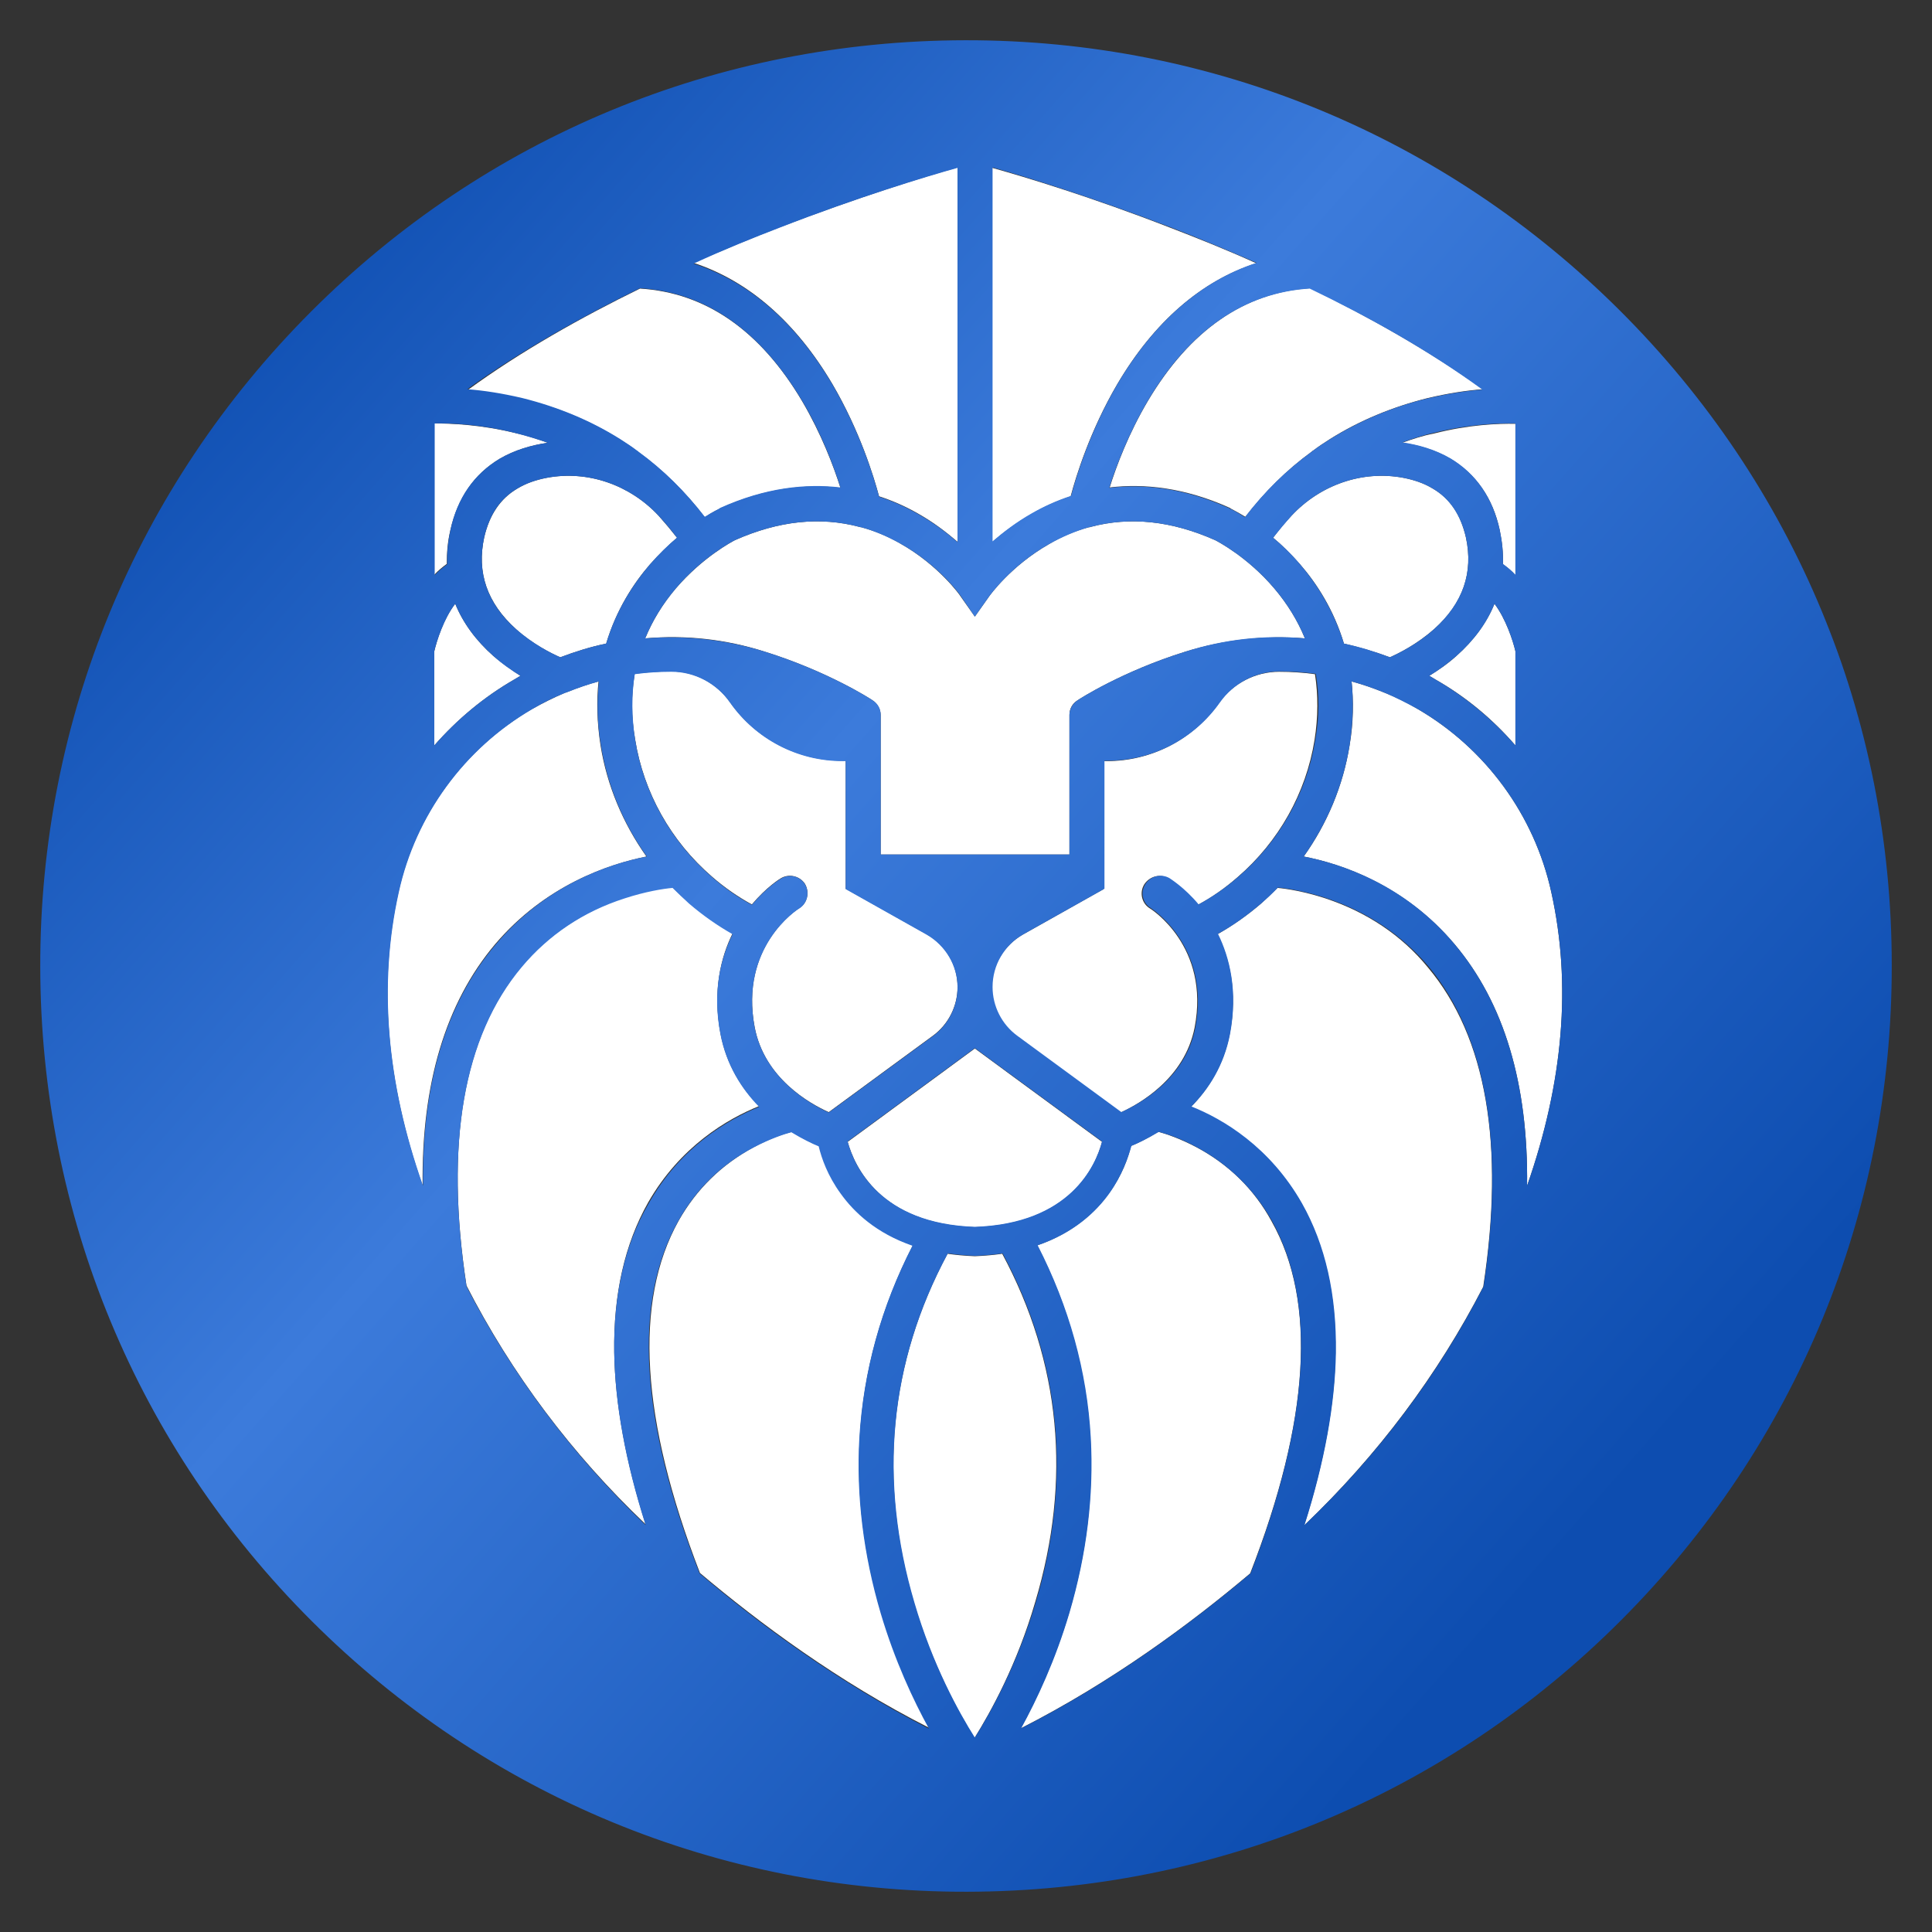 <?xml version="1.0" encoding="utf-8"?>
<!-- Generator: Adobe Illustrator 26.5.3, SVG Export Plug-In . SVG Version: 6.00 Build 0)  -->
<svg version="1.1" id="圖層_1" xmlns="http://www.w3.org/2000/svg" xmlns:xlink="http://www.w3.org/1999/xlink" x="0px" y="0px"
	 viewBox="0 0 48 48" style="enable-background:new 0 0 48 48;" xml:space="preserve">
<rect x="0" y="0" width="48" height="48" fill="#333333" stroke="none"/>
<style type="text/css">
	.st0{fill:url(#SVGID_1_);}
	.st1{fill:url(#SVGID_00000036212639055600680760000005540181726982126739_);}
	.st2{fill:#FFFFFF;}
	.st3{fill:url(#SVGID_00000054248663479216949670000017046000002379042487_);}
</style>
<g>
	<linearGradient id="SVGID_1_" gradientUnits="userSpaceOnUse" x1="4.682" y1="7.347" x2="39.374" y2="38.01">
		<stop  offset="0" style="stop-color:#0D4DB0"/>
		<stop  offset="0.422" style="stop-color:#3C7BDB"/>
		<stop  offset="1" style="stop-color:#0D4DB0"/>
	</linearGradient>
	<path class="st0" d="M23.78,1.58c-12.51,0-22.64,10.14-22.64,22.64s10.14,22.64,22.64,22.64s22.64-10.14,22.64-22.64
		S36.28,1.58,23.78,1.58z M39.56,26.42c-0.24,1.86-0.86,3.8-1.85,5.77c-1.27,2.53-3.01,4.81-5.17,6.76
		c-0.25,0.23-0.53,0.47-0.82,0.72c-0.01,0.01-0.02,0.02-0.03,0.02c-1.82,1.55-4.36,3.4-7.3,4.66c-0.11,0.05-0.23,0.05-0.34,0
		c-2.94-1.26-5.48-3.12-7.3-4.66c-0.01-0.01-0.02-0.02-0.03-0.02c-0.29-0.25-0.57-0.49-0.82-0.72c-2.16-1.96-3.9-4.23-5.17-6.76
		c-0.99-1.96-1.61-3.9-1.85-5.77c-0.2-1.54-0.14-3.03,0.17-4.45c0.18-0.8,0.47-1.55,0.87-2.24v-3.6c0,0,0,0,0,0v-6.02
		c0-0.13,0.06-0.25,0.16-0.33h0c1.63-1.35,3.61-2.5,5.49-3.42c0.03-0.02,0.06-0.03,0.08-0.04c1.21-0.59,2.39-1.08,3.4-1.47
		c2.82-1.09,5.03-1.66,5.06-1.67c0.07-0.02,0.14-0.02,0.22,0h0c0.02,0.01,2.24,0.58,5.06,1.67c1.01,0.39,2.18,0.89,3.4,1.47
		c0.03,0.01,0.06,0.02,0.08,0.04c1.89,0.92,3.87,2.07,5.49,3.42c0.1,0.08,0.16,0.2,0.16,0.33v6.02c0,0,0,0,0,0v3.6
		c0.4,0.69,0.69,1.44,0.87,2.24C39.7,23.39,39.76,24.88,39.56,26.42z"/>
	<g>
		
			<linearGradient id="SVGID_00000083789150301848823760000005892705933474470544_" gradientUnits="userSpaceOnUse" x1="4.891" y1="7.111" x2="39.583" y2="37.773">
			<stop  offset="0" style="stop-color:#0D4DB0"/>
			<stop  offset="0.422" style="stop-color:#3C7BDB"/>
			<stop  offset="1" style="stop-color:#0D4DB0"/>
		</linearGradient>
		<path style="fill:url(#SVGID_00000083789150301848823760000005892705933474470544_);" d="M24.02,47
			c-6.14,0.01-11.92-2.38-16.27-6.72C3.4,35.94,1.01,30.17,1,24.02C0.99,17.88,3.38,12.1,7.72,7.75S17.83,1.01,23.98,1
			c6.14-0.01,11.92,2.38,16.27,6.72c4.35,4.34,6.75,10.11,6.75,16.26c0.01,6.14-2.38,11.92-6.72,16.27
			C35.94,44.6,30.17,46.99,24.02,47z M23.98,1.71C11.69,1.72,1.7,11.73,1.71,24.02C1.72,36.31,11.73,46.3,24.02,46.29
			c12.29-0.01,22.28-10.02,22.27-22.31S36.27,1.7,23.98,1.71z M24.02,44.97c-0.11,0-0.21-0.02-0.31-0.06
			c-3.08-1.32-5.72-3.29-7.39-4.71c-0.01-0.01-0.03-0.02-0.04-0.03c-0.28-0.24-0.56-0.48-0.82-0.72c-2.19-1.98-3.96-4.29-5.25-6.86
			c-1.01-2-1.64-3.97-1.89-5.88c-0.21-1.58-0.15-3.11,0.17-4.57c0.18-0.8,0.46-1.56,0.86-2.26l-0.01-9.53c0-0.23,0.1-0.46,0.28-0.61
			c1.45-1.21,3.31-2.37,5.55-3.47c0.04-0.02,0.08-0.04,0.12-0.06c1.07-0.52,2.22-1.02,3.41-1.48c2.81-1.09,5-1.66,5.09-1.69
			c0.13-0.03,0.26-0.03,0.39,0c0.09,0.02,2.28,0.59,5.1,1.68c1.19,0.46,2.34,0.95,3.41,1.47c0.04,0.02,0.08,0.03,0.11,0.06
			c2.24,1.09,4.11,2.25,5.56,3.45c0.18,0.15,0.28,0.37,0.28,0.61l0.01,9.53c0.39,0.7,0.68,1.46,0.86,2.26
			c0.32,1.45,0.38,2.99,0.18,4.57c-0.24,1.9-0.88,3.88-1.88,5.88c-1.29,2.57-3.05,4.88-5.24,6.87c-0.27,0.24-0.54,0.48-0.82,0.72
			c-0.01,0.01-0.03,0.02-0.04,0.03c-1.67,1.42-4.3,3.4-7.38,4.72C24.23,44.95,24.13,44.97,24.02,44.97z M23.98,3.74
			c-0.01,0-0.01,0-0.02,0c-0.02,0.01-2.24,0.58-5.01,1.66c-1.18,0.46-2.31,0.95-3.37,1.46l-0.03,0.01c-0.01,0-0.01,0-0.01,0.01
			l-0.03,0.02c-2.19,1.07-4.01,2.21-5.42,3.38c-0.02,0.01-0.03,0.04-0.03,0.06l0.01,9.72l-0.05,0.08c-0.38,0.66-0.66,1.38-0.83,2.14
			c-0.3,1.37-0.36,2.83-0.16,4.32c0.24,1.82,0.85,3.73,1.82,5.65c1.25,2.49,2.97,4.73,5.1,6.65c0.26,0.24,0.53,0.48,0.81,0.71
			l0.03,0.02c1.64,1.39,4.22,3.31,7.21,4.6c0.02,0.01,0.04,0.01,0.06,0c3-1.29,5.57-3.22,7.21-4.61l0.03-0.02
			c0.28-0.24,0.55-0.48,0.81-0.71c2.12-1.93,3.83-4.17,5.08-6.66c0.97-1.93,1.57-3.83,1.81-5.65l0,0c0.19-1.5,0.13-2.95-0.17-4.32
			c-0.17-0.76-0.45-1.48-0.83-2.14l-0.05-0.08l-0.01-9.72c0-0.02-0.01-0.04-0.03-0.06c-1.41-1.17-3.23-2.3-5.43-3.37l-0.03-0.02
			c0,0-0.01-0.01-0.01-0.01l-0.04-0.01c-1.06-0.51-2.2-1-3.37-1.46c-2.77-1.07-5-1.65-5.02-1.65C23.99,3.74,23.99,3.74,23.98,3.74z"
			/>
	</g>
	<g>
		<path class="st2" d="M28.52,9.96c-0.48,0.81-0.78,1.61-0.95,2.15c0.85-0.1,1.86,0,2.99,0.51l0.01,0.01
			c0.01,0.01,0.16,0.08,0.37,0.21c0.48-0.62,1.03-1.17,1.65-1.62c0.01-0.01,0.02-0.02,0.04-0.03c0.13-0.1,0.27-0.19,0.41-0.28
			c0.73-0.46,1.55-0.8,2.43-1.02c0.51-0.12,0.97-0.19,1.37-0.22C35.5,8.71,34,7.87,32.55,7.16C30.92,7.26,29.56,8.21,28.52,9.96z"/>
		<path class="st2" d="M37.65,18.52v-2.34c-0.06-0.26-0.24-0.81-0.52-1.18c-0.19,0.47-0.51,0.91-0.95,1.3
			c-0.22,0.2-0.46,0.36-0.67,0.49c0.05,0.03,0.1,0.06,0.15,0.09C36.42,17.31,37.09,17.87,37.65,18.52z"/>
		<path class="st2" d="M22.36,13.5c-0.31-0.18-0.63-0.31-0.96-0.4c-0.02,0-0.04-0.01-0.05-0.01c-0.98-0.26-2.01-0.15-3.09,0.33
			c-0.06,0.03-0.8,0.42-1.47,1.2c-0.33,0.39-0.58,0.8-0.76,1.24c1-0.09,2,0.02,2.97,0.33c1.57,0.49,2.64,1.18,2.68,1.21v0
			c0.12,0.08,0.2,0.22,0.2,0.36v3.47h4.69v-3.47c0-0.15,0.07-0.28,0.2-0.36c0.04-0.03,1.11-0.72,2.68-1.21
			c0.97-0.3,1.97-0.41,2.97-0.33c-0.18-0.44-0.43-0.85-0.76-1.24c-0.66-0.78-1.41-1.17-1.47-1.2c-1.08-0.48-2.11-0.59-3.09-0.33
			c-0.02,0.01-0.03,0.01-0.05,0.01c-0.34,0.09-0.67,0.23-0.99,0.42c-0.96,0.55-1.48,1.29-1.48,1.29l-0.36,0.51l-0.36-0.51
			C23.86,14.8,23.32,14.04,22.36,13.5z"/>
		<path class="st2" d="M26.6,12.33c0.13-0.49,0.48-1.63,1.16-2.79c0.91-1.54,2.08-2.56,3.45-3c-0.75-0.34-1.48-0.63-2.13-0.88
			c-1.95-0.76-3.61-1.26-4.43-1.49v9.3c0.26-0.23,0.59-0.48,0.98-0.7C25.91,12.6,26.24,12.45,26.6,12.33z"/>
		<path class="st2" d="M34.53,16.33c0.23-0.1,0.68-0.33,1.1-0.7c0.72-0.64,0.98-1.41,0.79-2.28c-0.13-0.56-0.39-0.96-0.82-1.21
			c-0.23-0.14-0.48-0.22-0.74-0.27c-1.02-0.19-2.06,0.18-2.77,0.94c-0.16,0.17-0.31,0.35-0.46,0.55c0.22,0.18,0.44,0.4,0.67,0.66
			c0.41,0.47,0.84,1.13,1.09,1.97C33.78,16.08,34.16,16.19,34.53,16.33z"/>
		<path class="st2" d="M20.68,9.54c0.68,1.16,1.03,2.3,1.16,2.79c0.37,0.12,0.69,0.27,0.97,0.43c0.39,0.22,0.71,0.47,0.98,0.7v-9.3
			c-0.82,0.23-2.47,0.74-4.43,1.49c-0.65,0.25-1.37,0.55-2.13,0.88C18.6,6.98,19.77,8,20.68,9.54z"/>
		<path class="st2" d="M29.04,21.83c0.02,0.01,0.36,0.22,0.72,0.65c0.34-0.18,0.67-0.41,0.99-0.69c1.02-0.88,1.7-2.09,1.91-3.41
			c0.09-0.57,0.09-1.12,0.01-1.63c-0.29-0.04-0.59-0.06-0.89-0.06c-0.59,0-1.15,0.29-1.49,0.77c-0.64,0.91-1.68,1.45-2.79,1.45
			h-0.08v3.18l-2.01,1.13c-0.47,0.27-0.77,0.77-0.77,1.31c0,0.48,0.23,0.93,0.61,1.21l2.59,1.9c0.46-0.21,1.59-0.84,1.84-2.11
			c0.39-2.02-1.09-2.95-1.11-2.96c-0.2-0.12-0.27-0.39-0.14-0.6C28.57,21.76,28.84,21.7,29.04,21.83z"/>
		<path class="st2" d="M24.22,30.49c2.36-0.08,3-1.51,3.16-2.12l-3.16-2.32l-3.16,2.32C21.23,28.97,21.86,30.41,24.22,30.49z"/>
		<path class="st2" d="M34.84,11c0.41,0.06,0.83,0.18,1.2,0.4c0.63,0.38,1.05,0.97,1.22,1.77c0.06,0.29,0.09,0.57,0.08,0.85
			c0.11,0.08,0.22,0.17,0.31,0.27v-3.76c-0.42-0.01-1.16,0.02-2.02,0.24C35.36,10.82,35.09,10.91,34.84,11z"/>
		<path class="st2" d="M16.82,13.36c-0.15-0.19-0.3-0.37-0.46-0.55c-0.71-0.76-1.75-1.13-2.77-0.94c-0.26,0.05-0.51,0.13-0.74,0.27
			c-0.42,0.25-0.69,0.65-0.82,1.21c-0.19,0.87,0.07,1.63,0.79,2.28c0.41,0.37,0.87,0.6,1.1,0.7c0.37-0.14,0.75-0.26,1.14-0.34
			c0.25-0.84,0.68-1.5,1.09-1.97C16.37,13.77,16.6,13.55,16.82,13.36z"/>
		<path class="st2" d="M19.86,22.56c-0.06,0.04-1.49,0.96-1.11,2.96c0.24,1.27,1.37,1.9,1.84,2.11l2.59-1.9
			c0.38-0.28,0.61-0.73,0.61-1.21c0-0.54-0.29-1.04-0.77-1.31l-2.01-1.13V18.9h-0.08c-1.11,0-2.15-0.54-2.79-1.45l0,0
			c-0.34-0.48-0.88-0.77-1.46-0.77c0,0-0.01,0-0.01,0c-0.3,0-0.6,0.02-0.9,0.06c-0.09,0.52-0.09,1.06,0.01,1.63
			c0.21,1.32,0.89,2.53,1.91,3.41c0.32,0.28,0.66,0.51,0.99,0.69c0.36-0.43,0.7-0.64,0.72-0.65c0.2-0.12,0.47-0.06,0.6,0.14
			C20.12,22.17,20.06,22.44,19.86,22.56z"/>
		<path class="st2" d="M18.86,27.48c-0.43-0.43-0.81-1.02-0.96-1.8c-0.2-1.07,0.01-1.9,0.3-2.49c-0.37-0.2-0.73-0.46-1.08-0.76
			c-0.14-0.12-0.28-0.25-0.41-0.39c-0.23,0.02-0.67,0.09-1.19,0.26c-1.03,0.34-1.89,0.92-2.56,1.71c-1.45,1.73-1.91,4.4-1.37,7.93
			c1.12,2.19,2.62,4.19,4.45,5.93c-0.5-1.57-0.76-3.01-0.78-4.28c-0.02-1.44,0.26-2.68,0.84-3.71C16.9,28.48,18.07,27.8,18.86,27.48
			z"/>
		<path class="st2" d="M32.93,22.32c-0.52-0.17-0.96-0.24-1.19-0.26c-0.13,0.13-0.27,0.26-0.41,0.39c-0.35,0.3-0.71,0.55-1.08,0.76
			c0.29,0.59,0.51,1.42,0.3,2.49c-0.15,0.77-0.53,1.36-0.96,1.8c0.78,0.32,1.96,1,2.75,2.41c0.58,1.03,0.86,2.27,0.84,3.71
			c-0.02,1.27-0.28,2.71-0.78,4.28c1.83-1.75,3.32-3.74,4.45-5.93c0.54-3.53,0.08-6.2-1.37-7.93
			C34.82,23.23,33.95,22.66,32.93,22.32z"/>
		<path class="st2" d="M29.72,28.5c-0.4-0.21-0.75-0.33-0.94-0.38c-0.28,0.17-0.53,0.29-0.68,0.35c-0.07,0.29-0.22,0.73-0.55,1.18
			c-0.33,0.46-0.88,0.98-1.78,1.29c0.78,1.52,1.22,3.12,1.32,4.78c0.08,1.43-0.1,2.89-0.53,4.35c-0.35,1.18-0.81,2.16-1.2,2.87
			c2.26-1.15,4.22-2.6,5.7-3.85c1.48-3.8,1.66-6.75,0.53-8.75C31.16,29.55,30.53,28.93,29.72,28.5z"/>
		<path class="st2" d="M38.54,22.16c-0.42-1.91-1.63-3.56-3.31-4.54c-0.27-0.16-0.55-0.3-0.83-0.41c-0.02-0.01-0.04-0.01-0.05-0.02
			c-0.25-0.1-0.51-0.19-0.77-0.26c0.05,0.48,0.05,1.01-0.05,1.59c-0.16,1-0.56,1.95-1.14,2.76c0.94,0.18,2.51,0.71,3.75,2.18
			c1.23,1.46,1.83,3.47,1.8,6C38.84,26.89,39.05,24.45,38.54,22.16z"/>
		<path class="st2" d="M24.9,31.15c-0.21,0.03-0.43,0.05-0.67,0.06c0,0-0.01,0-0.01,0c0,0,0,0,0,0c0,0,0,0,0,0c0,0,0,0,0,0
			c0,0,0,0,0,0c0,0-0.01,0-0.01,0c-0.24-0.01-0.46-0.03-0.67-0.06c-1.45,2.71-1.73,5.63-0.83,8.68c0.45,1.53,1.11,2.72,1.5,3.35
			c0.4-0.64,1.06-1.83,1.51-3.38C26.63,36.76,26.35,33.85,24.9,31.15z"/>
		<path class="st2" d="M12.78,16.88c0.05-0.03,0.1-0.06,0.15-0.09c-0.21-0.13-0.44-0.3-0.67-0.49c-0.44-0.39-0.76-0.83-0.95-1.3
			c-0.29,0.37-0.46,0.92-0.52,1.18v2.34C11.36,17.87,12.03,17.31,12.78,16.88z"/>
		<path class="st2" d="M21.36,35.72c0.09-1.65,0.54-3.26,1.32-4.78c-0.9-0.31-1.45-0.83-1.78-1.29c-0.32-0.45-0.47-0.89-0.55-1.18
			c-0.16-0.06-0.4-0.18-0.68-0.35c-0.19,0.05-0.54,0.16-0.94,0.38c-0.8,0.43-1.43,1.05-1.87,1.83c-1.12,2.01-0.94,4.95,0.53,8.75
			c1.48,1.25,3.45,2.71,5.7,3.85c-0.39-0.71-0.85-1.69-1.2-2.87C21.46,38.61,21.28,37.15,21.36,35.72z"/>
		<path class="st2" d="M15.41,10.92c0.14,0.09,0.28,0.18,0.41,0.28c0.01,0.01,0.03,0.02,0.04,0.03c0.62,0.45,1.17,0.99,1.65,1.62
			c0.21-0.14,0.36-0.21,0.37-0.21l0.01-0.01c1.13-0.51,2.13-0.61,2.99-0.51c-0.17-0.54-0.48-1.35-0.95-2.15
			c-1.04-1.76-2.4-2.7-4.03-2.8c-1.45,0.71-2.95,1.55-4.28,2.52c0.4,0.03,0.86,0.1,1.37,0.22C13.86,10.12,14.68,10.46,15.41,10.92z"
			/>
		<path class="st2" d="M11.19,13.17c0.18-0.8,0.59-1.39,1.22-1.77c0.38-0.22,0.79-0.34,1.2-0.4c-0.26-0.09-0.52-0.18-0.8-0.24
			c-0.86-0.21-1.6-0.24-2.02-0.24v3.76c0.09-0.1,0.2-0.19,0.31-0.27C11.1,13.74,11.12,13.46,11.19,13.17z"/>
		<path class="st2" d="M16.06,21.28c-0.58-0.82-0.98-1.76-1.14-2.76c-0.09-0.58-0.1-1.11-0.05-1.59c-0.26,0.07-0.52,0.16-0.77,0.26
			c-0.02,0.01-0.04,0.02-0.06,0.02c-0.28,0.12-0.56,0.26-0.83,0.41c-1.68,0.98-2.89,2.63-3.31,4.54c-0.51,2.28-0.3,4.73,0.6,7.3
			c-0.03-2.53,0.57-4.54,1.8-6C13.55,21.99,15.12,21.47,16.06,21.28z"/>
	</g>
	
		<linearGradient id="SVGID_00000050656322247657551990000008800808897944451248_" gradientUnits="userSpaceOnUse" x1="6.085" y1="5.76" x2="40.777" y2="36.422">
		<stop  offset="0" style="stop-color:#0D4DB0"/>
		<stop  offset="0.422" style="stop-color:#3C7BDB"/>
		<stop  offset="1" style="stop-color:#0D4DB0"/>
	</linearGradient>
	<path style="fill:url(#SVGID_00000050656322247657551990000008800808897944451248_);" d="M38.52,19.74v-3.6c0,0,0,0,0,0v-6.02
		c0-0.13-0.06-0.25-0.16-0.33c-1.63-1.35-3.61-2.5-5.49-3.42c-0.03-0.02-0.05-0.03-0.08-0.04c-1.21-0.59-2.39-1.08-3.4-1.47
		c-2.82-1.09-5.03-1.66-5.06-1.67h0c-0.07-0.02-0.14-0.02-0.22,0c-0.02,0.01-2.24,0.58-5.06,1.67c-1.01,0.39-2.18,0.89-3.4,1.47
		c-0.03,0.01-0.06,0.02-0.08,0.04c-1.89,0.92-3.87,2.07-5.49,3.42h0c-0.1,0.08-0.16,0.2-0.16,0.33v6.02c0,0,0,0,0,0v3.6
		c-0.4,0.69-0.69,1.44-0.87,2.24c-0.31,1.41-0.37,2.91-0.17,4.45c0.24,1.86,0.86,3.8,1.85,5.77c1.27,2.53,3.01,4.81,5.17,6.76
		c0.25,0.23,0.53,0.47,0.82,0.72c0.01,0.01,0.02,0.02,0.03,0.02c1.82,1.55,4.36,3.4,7.3,4.66c0.11,0.05,0.23,0.05,0.34,0
		c2.94-1.26,5.48-3.12,7.3-4.66c0.01-0.01,0.02-0.02,0.03-0.02c0.29-0.25,0.57-0.49,0.82-0.72c2.16-1.96,3.9-4.23,5.17-6.76
		c0.99-1.96,1.61-3.9,1.85-5.77c0.2-1.54,0.14-3.03-0.17-4.45C39.21,21.18,38.92,20.43,38.52,19.74z M37.65,10.52v3.76
		c-0.09-0.1-0.2-0.19-0.31-0.27c0.01-0.28-0.02-0.56-0.08-0.85c-0.18-0.8-0.59-1.39-1.22-1.77c-0.38-0.22-0.79-0.34-1.2-0.4
		c0.26-0.09,0.52-0.18,0.8-0.24C36.49,10.54,37.23,10.51,37.65,10.52z M28.59,22.56c0.01,0.01,1.49,0.94,1.11,2.96
		c-0.24,1.27-1.37,1.9-1.84,2.11l-2.59-1.9c-0.38-0.28-0.61-0.73-0.61-1.21c0-0.54,0.29-1.04,0.77-1.31l2.01-1.13V18.9h0.08
		c1.11,0,2.15-0.54,2.79-1.45c0.34-0.48,0.89-0.77,1.49-0.77c0.3,0,0.59,0.02,0.89,0.06c0.09,0.52,0.09,1.06-0.01,1.63
		c-0.21,1.32-0.89,2.53-1.91,3.41c-0.32,0.28-0.66,0.51-0.99,0.69c-0.36-0.43-0.71-0.64-0.72-0.65c-0.2-0.12-0.47-0.06-0.6,0.14
		C28.32,22.17,28.39,22.44,28.59,22.56z M20,21.97c-0.12-0.2-0.39-0.27-0.6-0.14c-0.02,0.01-0.36,0.22-0.72,0.65
		c-0.34-0.18-0.67-0.41-0.99-0.69c-1.02-0.88-1.7-2.09-1.91-3.41c-0.09-0.57-0.09-1.12-0.01-1.63c0.3-0.04,0.6-0.06,0.9-0.06
		c0,0,0.01,0,0.01,0c0.58,0,1.13,0.29,1.46,0.77l0,0c0.64,0.91,1.68,1.45,2.79,1.45h0.08v3.18l2.01,1.13
		c0.47,0.27,0.77,0.77,0.77,1.31c0,0.48-0.23,0.93-0.61,1.21l-2.59,1.9c-0.46-0.21-1.59-0.84-1.84-2.11c-0.38-2,1.05-2.93,1.11-2.96
		C20.06,22.44,20.12,22.17,20,21.97z M15.06,15.99c-0.39,0.08-0.77,0.2-1.14,0.34c-0.23-0.1-0.68-0.33-1.1-0.7
		c-0.72-0.64-0.98-1.41-0.79-2.28c0.13-0.56,0.39-0.96,0.82-1.21c0.23-0.14,0.48-0.22,0.74-0.27c1.02-0.19,2.06,0.18,2.77,0.94
		c0.16,0.17,0.31,0.35,0.46,0.55c-0.22,0.18-0.44,0.4-0.67,0.66C15.74,14.5,15.31,15.15,15.06,15.99z M24.22,26.04l3.16,2.32
		c-0.16,0.61-0.8,2.04-3.16,2.12c-2.36-0.08-3-1.51-3.16-2.12L24.22,26.04z M32.3,14.02c-0.22-0.26-0.45-0.48-0.67-0.66
		c0.15-0.19,0.3-0.37,0.46-0.55c0.71-0.76,1.75-1.13,2.77-0.94c0.26,0.05,0.51,0.13,0.74,0.27c0.42,0.25,0.69,0.65,0.82,1.21
		c0.19,0.87-0.07,1.63-0.79,2.28c-0.41,0.37-0.87,0.6-1.1,0.7c-0.37-0.14-0.75-0.26-1.14-0.34C33.13,15.15,32.71,14.5,32.3,14.02z
		 M36.18,16.3c0.44-0.39,0.76-0.82,0.95-1.3c0.28,0.37,0.46,0.92,0.52,1.18v2.34c-0.57-0.65-1.23-1.2-1.99-1.64
		c-0.05-0.03-0.1-0.06-0.15-0.09C35.73,16.66,35.96,16.49,36.18,16.3z M36.83,9.68c-0.4,0.03-0.86,0.1-1.37,0.22
		c-0.87,0.21-1.69,0.56-2.43,1.02c-0.14,0.09-0.28,0.18-0.41,0.28c-0.01,0.01-0.03,0.02-0.04,0.03c-0.62,0.45-1.17,0.99-1.65,1.62
		c-0.21-0.14-0.36-0.21-0.37-0.21l-0.01-0.01c-1.13-0.51-2.13-0.61-2.99-0.51c0.17-0.54,0.48-1.35,0.95-2.15
		c1.04-1.76,2.4-2.7,4.03-2.8C34,7.87,35.5,8.71,36.83,9.68z M24.66,4.16c0.82,0.23,2.47,0.74,4.43,1.49
		c0.65,0.25,1.37,0.55,2.13,0.88c-1.36,0.44-2.54,1.46-3.45,3c-0.68,1.16-1.03,2.3-1.16,2.79c-0.37,0.12-0.69,0.27-0.97,0.43
		c-0.39,0.22-0.71,0.47-0.98,0.7V4.16z M24.22,15.32l0.36-0.51c0.01-0.01,0.53-0.75,1.48-1.29c0.32-0.18,0.65-0.32,0.99-0.42
		c0.02,0,0.03-0.01,0.05-0.01c0.98-0.26,2.01-0.15,3.09,0.33c0.06,0.03,0.81,0.42,1.47,1.2c0.33,0.39,0.58,0.8,0.76,1.24
		c-1-0.09-2,0.02-2.97,0.33c-1.57,0.49-2.64,1.18-2.68,1.21c-0.12,0.08-0.2,0.22-0.2,0.36v3.47h-4.69v-3.47
		c0-0.15-0.07-0.28-0.2-0.36v0c-0.04-0.03-1.11-0.72-2.68-1.21c-0.97-0.3-1.97-0.41-2.97-0.33c0.18-0.44,0.43-0.85,0.76-1.24
		c0.66-0.78,1.41-1.17,1.47-1.2c1.08-0.48,2.11-0.59,3.09-0.33c0.02,0.01,0.04,0.01,0.05,0.01c0.33,0.09,0.65,0.23,0.96,0.4
		c0.97,0.54,1.51,1.3,1.51,1.31L24.22,15.32z M19.36,5.66c1.95-0.76,3.61-1.26,4.43-1.49v9.3c-0.26-0.23-0.59-0.48-0.98-0.7
		c-0.28-0.16-0.6-0.31-0.97-0.43c-0.13-0.49-0.48-1.63-1.16-2.79c-0.91-1.54-2.08-2.56-3.45-3C17.99,6.2,18.71,5.91,19.36,5.66z
		 M15.9,7.16c1.63,0.1,2.98,1.04,4.03,2.8c0.48,0.81,0.78,1.61,0.95,2.15c-0.85-0.1-1.86,0-2.99,0.51l-0.01,0.01
		c-0.01,0.01-0.16,0.08-0.37,0.21c-0.48-0.62-1.03-1.17-1.65-1.62c-0.01-0.01-0.02-0.02-0.04-0.03c-0.13-0.1-0.27-0.19-0.41-0.28
		c-0.73-0.46-1.55-0.8-2.43-1.02c-0.51-0.12-0.97-0.19-1.37-0.22C12.95,8.71,14.45,7.87,15.9,7.16z M10.79,10.52
		c0.42-0.01,1.16,0.02,2.02,0.24c0.27,0.07,0.54,0.15,0.8,0.24c-0.41,0.06-0.83,0.18-1.2,0.4c-0.63,0.38-1.05,0.97-1.22,1.77
		c-0.06,0.29-0.09,0.57-0.08,0.85c-0.11,0.08-0.22,0.17-0.31,0.27V10.52z M10.79,16.18c0.06-0.26,0.24-0.81,0.52-1.18
		c0.19,0.47,0.51,0.91,0.95,1.3c0.22,0.2,0.46,0.36,0.67,0.49c-0.05,0.03-0.1,0.06-0.15,0.09c-0.76,0.44-1.42,0.99-1.99,1.64V16.18z
		 M10.51,29.46c-0.91-2.57-1.11-5.02-0.6-7.3c0.42-1.91,1.63-3.56,3.31-4.54c0.27-0.16,0.55-0.3,0.83-0.41
		c0.02-0.01,0.04-0.01,0.06-0.02c0.25-0.1,0.51-0.19,0.77-0.26c-0.05,0.48-0.05,1.01,0.05,1.59c0.16,1,0.56,1.95,1.14,2.76
		c-0.94,0.18-2.51,0.71-3.75,2.18C11.08,24.92,10.48,26.93,10.51,29.46z M15.26,33.61c0.02,1.27,0.28,2.71,0.78,4.28
		c-1.83-1.75-3.32-3.74-4.45-5.93c-0.54-3.53-0.08-6.2,1.37-7.93c0.67-0.8,1.53-1.38,2.56-1.71c0.52-0.17,0.96-0.24,1.19-0.26
		c0.13,0.13,0.27,0.26,0.41,0.39c0.35,0.3,0.71,0.55,1.08,0.76c-0.29,0.59-0.51,1.42-0.3,2.49c0.15,0.77,0.53,1.36,0.96,1.8
		c-0.78,0.32-1.96,1-2.75,2.41C15.52,30.92,15.24,32.17,15.26,33.61z M17.38,39.09c-1.48-3.8-1.66-6.75-0.53-8.75
		c0.44-0.79,1.07-1.41,1.87-1.83c0.4-0.21,0.75-0.33,0.94-0.38c0.28,0.17,0.53,0.29,0.68,0.35c0.07,0.29,0.22,0.73,0.55,1.18
		c0.33,0.46,0.88,0.98,1.78,1.29c-0.78,1.52-1.22,3.12-1.32,4.78c-0.08,1.43,0.1,2.89,0.53,4.35c0.35,1.18,0.81,2.16,1.2,2.87
		C20.83,41.8,18.86,40.35,17.38,39.09z M24.22,43.17c-0.4-0.63-1.05-1.81-1.5-3.35c-0.9-3.05-0.63-5.97,0.83-8.68
		c0.21,0.03,0.43,0.05,0.67,0.06c0,0,0.01,0,0.01,0c0,0,0,0,0,0c0,0,0,0,0,0c0,0,0,0,0,0c0,0,0,0,0,0c0,0,0.01,0,0.01,0
		c0.24-0.01,0.46-0.03,0.67-0.06c1.45,2.7,1.73,5.61,0.83,8.65C25.28,41.34,24.62,42.54,24.22,43.17z M31.07,39.09
		c-1.48,1.25-3.45,2.71-5.7,3.85c0.39-0.71,0.85-1.69,1.2-2.87c0.43-1.46,0.61-2.92,0.53-4.35c-0.09-1.65-0.54-3.26-1.32-4.78
		c0.9-0.31,1.45-0.83,1.78-1.29c0.32-0.45,0.47-0.89,0.55-1.18c0.15-0.06,0.4-0.18,0.68-0.35c0.19,0.05,0.54,0.16,0.94,0.38
		c0.8,0.43,1.43,1.05,1.87,1.83C32.72,32.35,32.54,35.29,31.07,39.09z M36.86,31.96c-1.12,2.19-2.62,4.19-4.45,5.93
		c0.5-1.57,0.76-3.01,0.78-4.28c0.02-1.44-0.26-2.68-0.84-3.71c-0.8-1.41-1.97-2.1-2.75-2.41c0.43-0.43,0.81-1.02,0.96-1.8
		c0.2-1.07-0.01-1.9-0.3-2.49c0.37-0.2,0.73-0.46,1.08-0.76c0.14-0.12,0.28-0.25,0.41-0.39c0.23,0.02,0.67,0.09,1.19,0.26
		c1.03,0.34,1.89,0.92,2.56,1.71C36.93,25.76,37.39,28.43,36.86,31.96z M37.94,29.46c0.03-2.53-0.57-4.54-1.8-6
		c-1.24-1.48-2.81-2-3.75-2.18c0.58-0.82,0.98-1.76,1.14-2.76c0.09-0.58,0.1-1.11,0.05-1.59c0.26,0.07,0.52,0.16,0.77,0.26
		c0.02,0.01,0.04,0.02,0.05,0.02c0.28,0.12,0.56,0.26,0.83,0.41c1.68,0.98,2.89,2.63,3.31,4.54C39.05,24.45,38.84,26.89,37.94,29.46
		z"/>
</g>
</svg>
